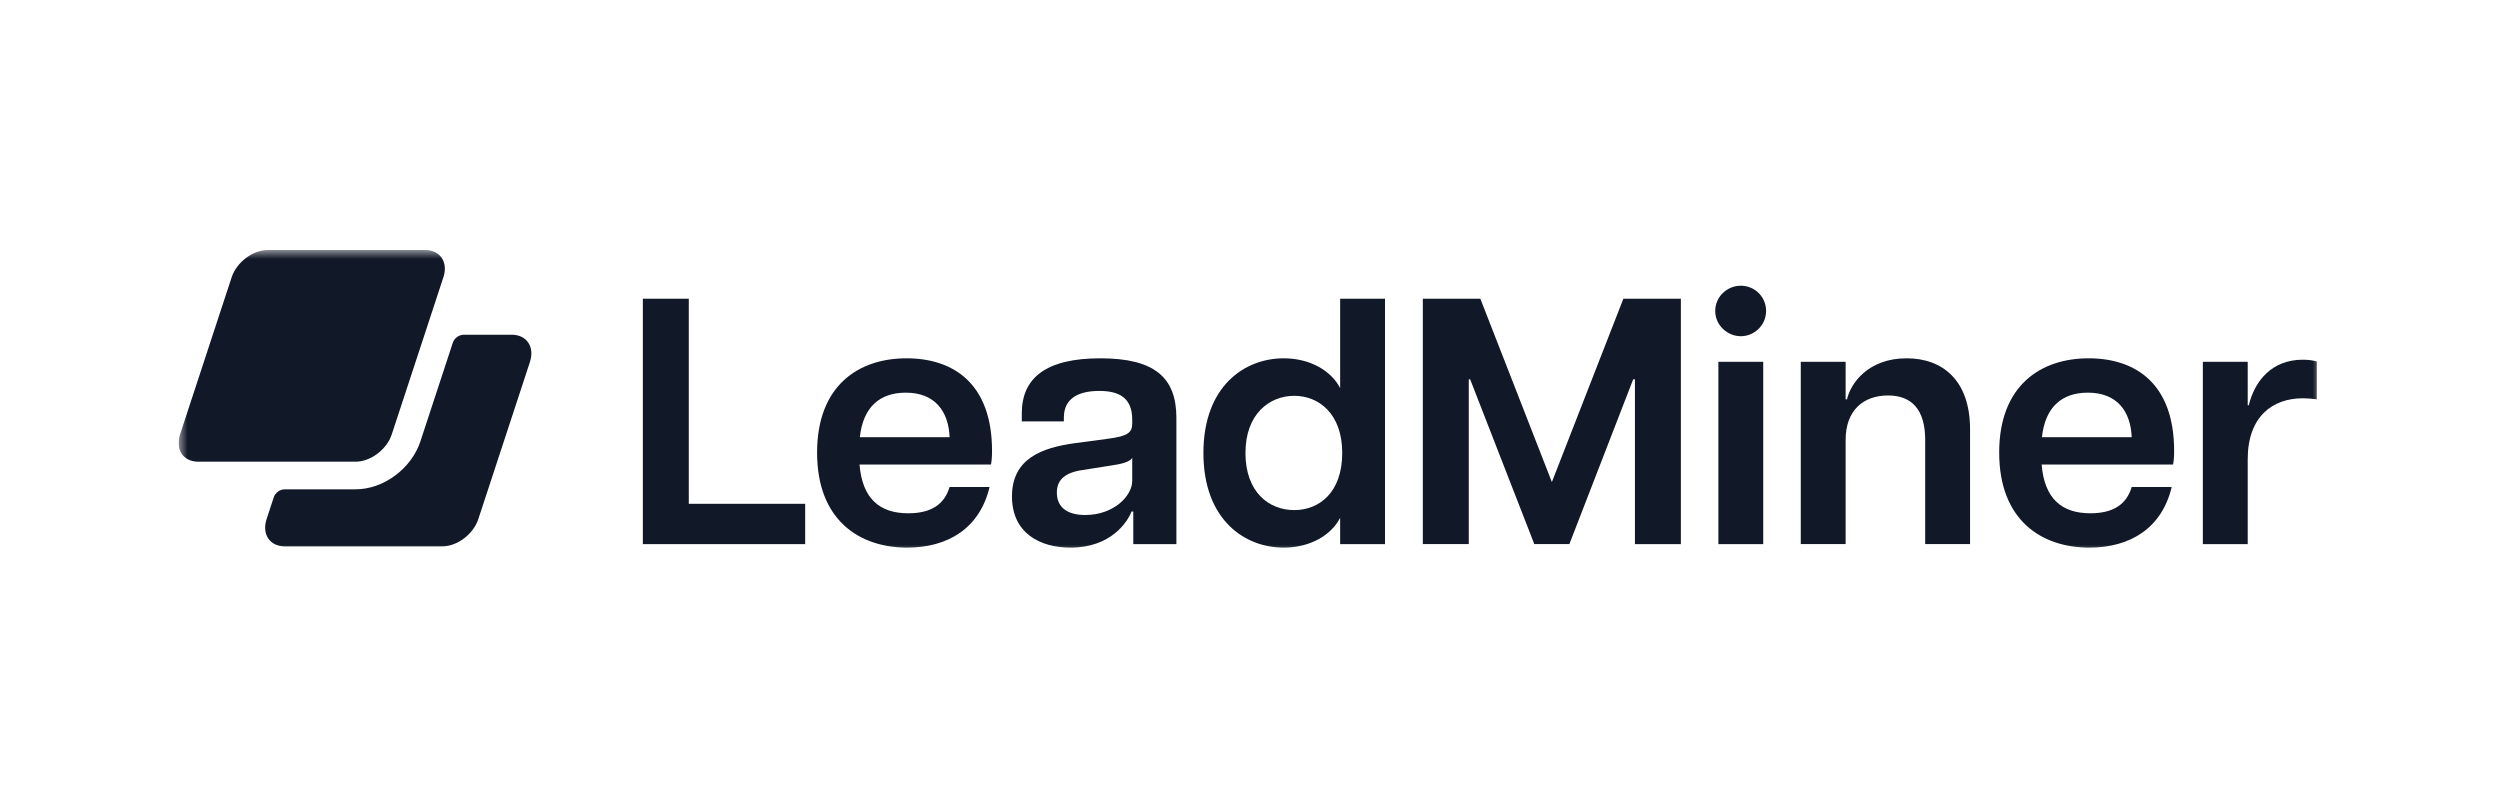 <svg width="140" height="45" viewBox="0 0 140 45" fill="none" xmlns="http://www.w3.org/2000/svg">
<g clip-path="url(#clip0_61_224)">
<mask id="mask0_61_224" style="mask-type:luminance" maskUnits="userSpaceOnUse" x="10" y="14" width="120" height="17">
<path d="M130 14H10V31H130V14Z" fill="white"/>
</mask>
<g mask="url(#mask0_61_224)">
<path d="M29.678 20.266L26.784 29.075C26.506 29.916 25.6 30.598 24.76 30.598H15.951C15.11 30.598 14.652 29.916 14.928 29.075L15.326 27.861C15.416 27.587 15.672 27.402 15.961 27.402H19.911C21.476 27.402 23.037 26.248 23.542 24.718L25.354 19.203C25.444 18.929 25.7 18.744 25.988 18.744H28.654C29.495 18.744 29.953 19.425 29.677 20.267L29.678 20.266Z" fill="#111827"/>
<path d="M24.831 15.523L23.726 18.887L21.936 24.332C21.658 25.173 20.751 25.855 19.911 25.855H11.104C10.262 25.855 9.804 25.173 10.081 24.332L12.974 15.523C13.252 14.682 14.159 14 15 14H23.809C24.65 14 25.108 14.682 24.832 15.523H24.831Z" fill="#111827"/>
<path d="M36 16.728H38.572V28.213H45.09V30.471H36V16.728Z" fill="#111827"/>
<path d="M45.757 25.346C45.757 21.577 48.093 20.065 50.763 20.065C53.433 20.065 55.554 21.518 55.554 25.249C55.554 25.602 55.534 25.798 55.495 26.014H48.133C48.29 27.918 49.252 28.744 50.862 28.744C52.138 28.744 52.884 28.252 53.178 27.271H55.416C54.866 29.587 53.079 30.667 50.802 30.667C48.152 30.667 45.757 29.155 45.757 25.347V25.346ZM53.178 24.482C53.119 23.048 52.373 21.989 50.724 21.989C49.252 21.989 48.329 22.813 48.152 24.482H53.178Z" fill="#111827"/>
<path d="M56.671 27.8C56.671 25.68 58.34 25.07 60.205 24.816L62.109 24.561C63.11 24.423 63.405 24.247 63.405 23.718V23.502C63.405 22.265 62.659 21.892 61.559 21.892C60.46 21.892 59.576 22.265 59.576 23.384V23.599H57.22V23.148C57.22 21.165 58.574 20.065 61.618 20.065C64.662 20.065 65.878 21.145 65.878 23.403V30.471H63.464V28.645H63.365C63.149 29.214 62.226 30.667 59.949 30.667C58.222 30.667 56.671 29.843 56.671 27.801V27.8ZM63.405 26.936V25.64C63.267 25.875 62.777 25.993 62.208 26.071L60.598 26.326C59.518 26.483 59.184 26.973 59.184 27.583C59.184 28.368 59.714 28.84 60.773 28.84C62.383 28.84 63.404 27.759 63.404 26.936H63.405Z" fill="#111827"/>
<path d="M67.391 25.366C67.391 21.635 69.688 20.065 71.887 20.065C73.379 20.065 74.556 20.773 75.048 21.734V16.728H77.56V30.471H75.048V28.998C74.556 29.96 73.379 30.667 71.887 30.667C69.688 30.667 67.391 29.097 67.391 25.367V25.366ZM75.165 25.366C75.165 23.166 73.85 22.166 72.476 22.166C71.102 22.166 69.746 23.166 69.746 25.366C69.746 27.565 71.062 28.565 72.476 28.565C73.89 28.565 75.165 27.565 75.165 25.366Z" fill="#111827"/>
<path d="M79.68 16.728H82.899L86.905 26.995L90.909 16.728H94.129V30.471H91.556V21.243H91.458L87.885 30.469H85.921L82.329 21.243H82.251V30.469H79.678V16.728H79.68Z" fill="#111827"/>
<path d="M96.053 17.414C96.053 16.61 96.722 16 97.487 16C98.253 16 98.901 16.608 98.901 17.414C98.901 18.22 98.233 18.828 97.487 18.828C96.741 18.828 96.053 18.22 96.053 17.414ZM96.229 20.262H98.741V30.471H96.229V20.262Z" fill="#111827"/>
<path d="M105.731 22.146C104.356 22.146 103.355 22.97 103.355 24.639V30.469H100.843V20.262H103.355V22.362H103.433C103.629 21.478 104.61 20.065 106.77 20.065C108.773 20.065 110.324 21.283 110.324 24.05V30.469H107.811V24.639C107.811 22.97 107.085 22.146 105.731 22.146Z" fill="#111827"/>
<path d="M111.954 25.346C111.954 21.577 114.291 20.065 116.96 20.065C119.63 20.065 121.751 21.518 121.751 25.249C121.751 25.602 121.731 25.798 121.693 26.014H114.331C114.488 27.918 115.45 28.744 117.06 28.744C118.337 28.744 119.083 28.252 119.377 27.271H121.615C121.065 29.587 119.278 30.667 117.001 30.667C114.351 30.667 111.955 29.155 111.955 25.347L111.954 25.346ZM119.375 24.482C119.317 23.048 118.571 21.989 116.921 21.989C115.449 21.989 114.526 22.813 114.349 24.482H119.375Z" fill="#111827"/>
<path d="M123.36 20.262H125.872V22.696H125.931C126.265 21.322 127.226 20.144 128.954 20.144C129.189 20.144 129.464 20.163 129.739 20.242V22.362C129.444 22.323 129.208 22.304 128.954 22.304C127.265 22.304 125.872 23.324 125.872 25.719V30.47H123.36V20.262Z" fill="#111827"/>
</g>
</g>
<defs>
<clipPath id="clip0_61_224">
<rect width="120" height="17" fill="white" transform="translate(10 14)"/>
</clipPath>
</defs>
</svg>
